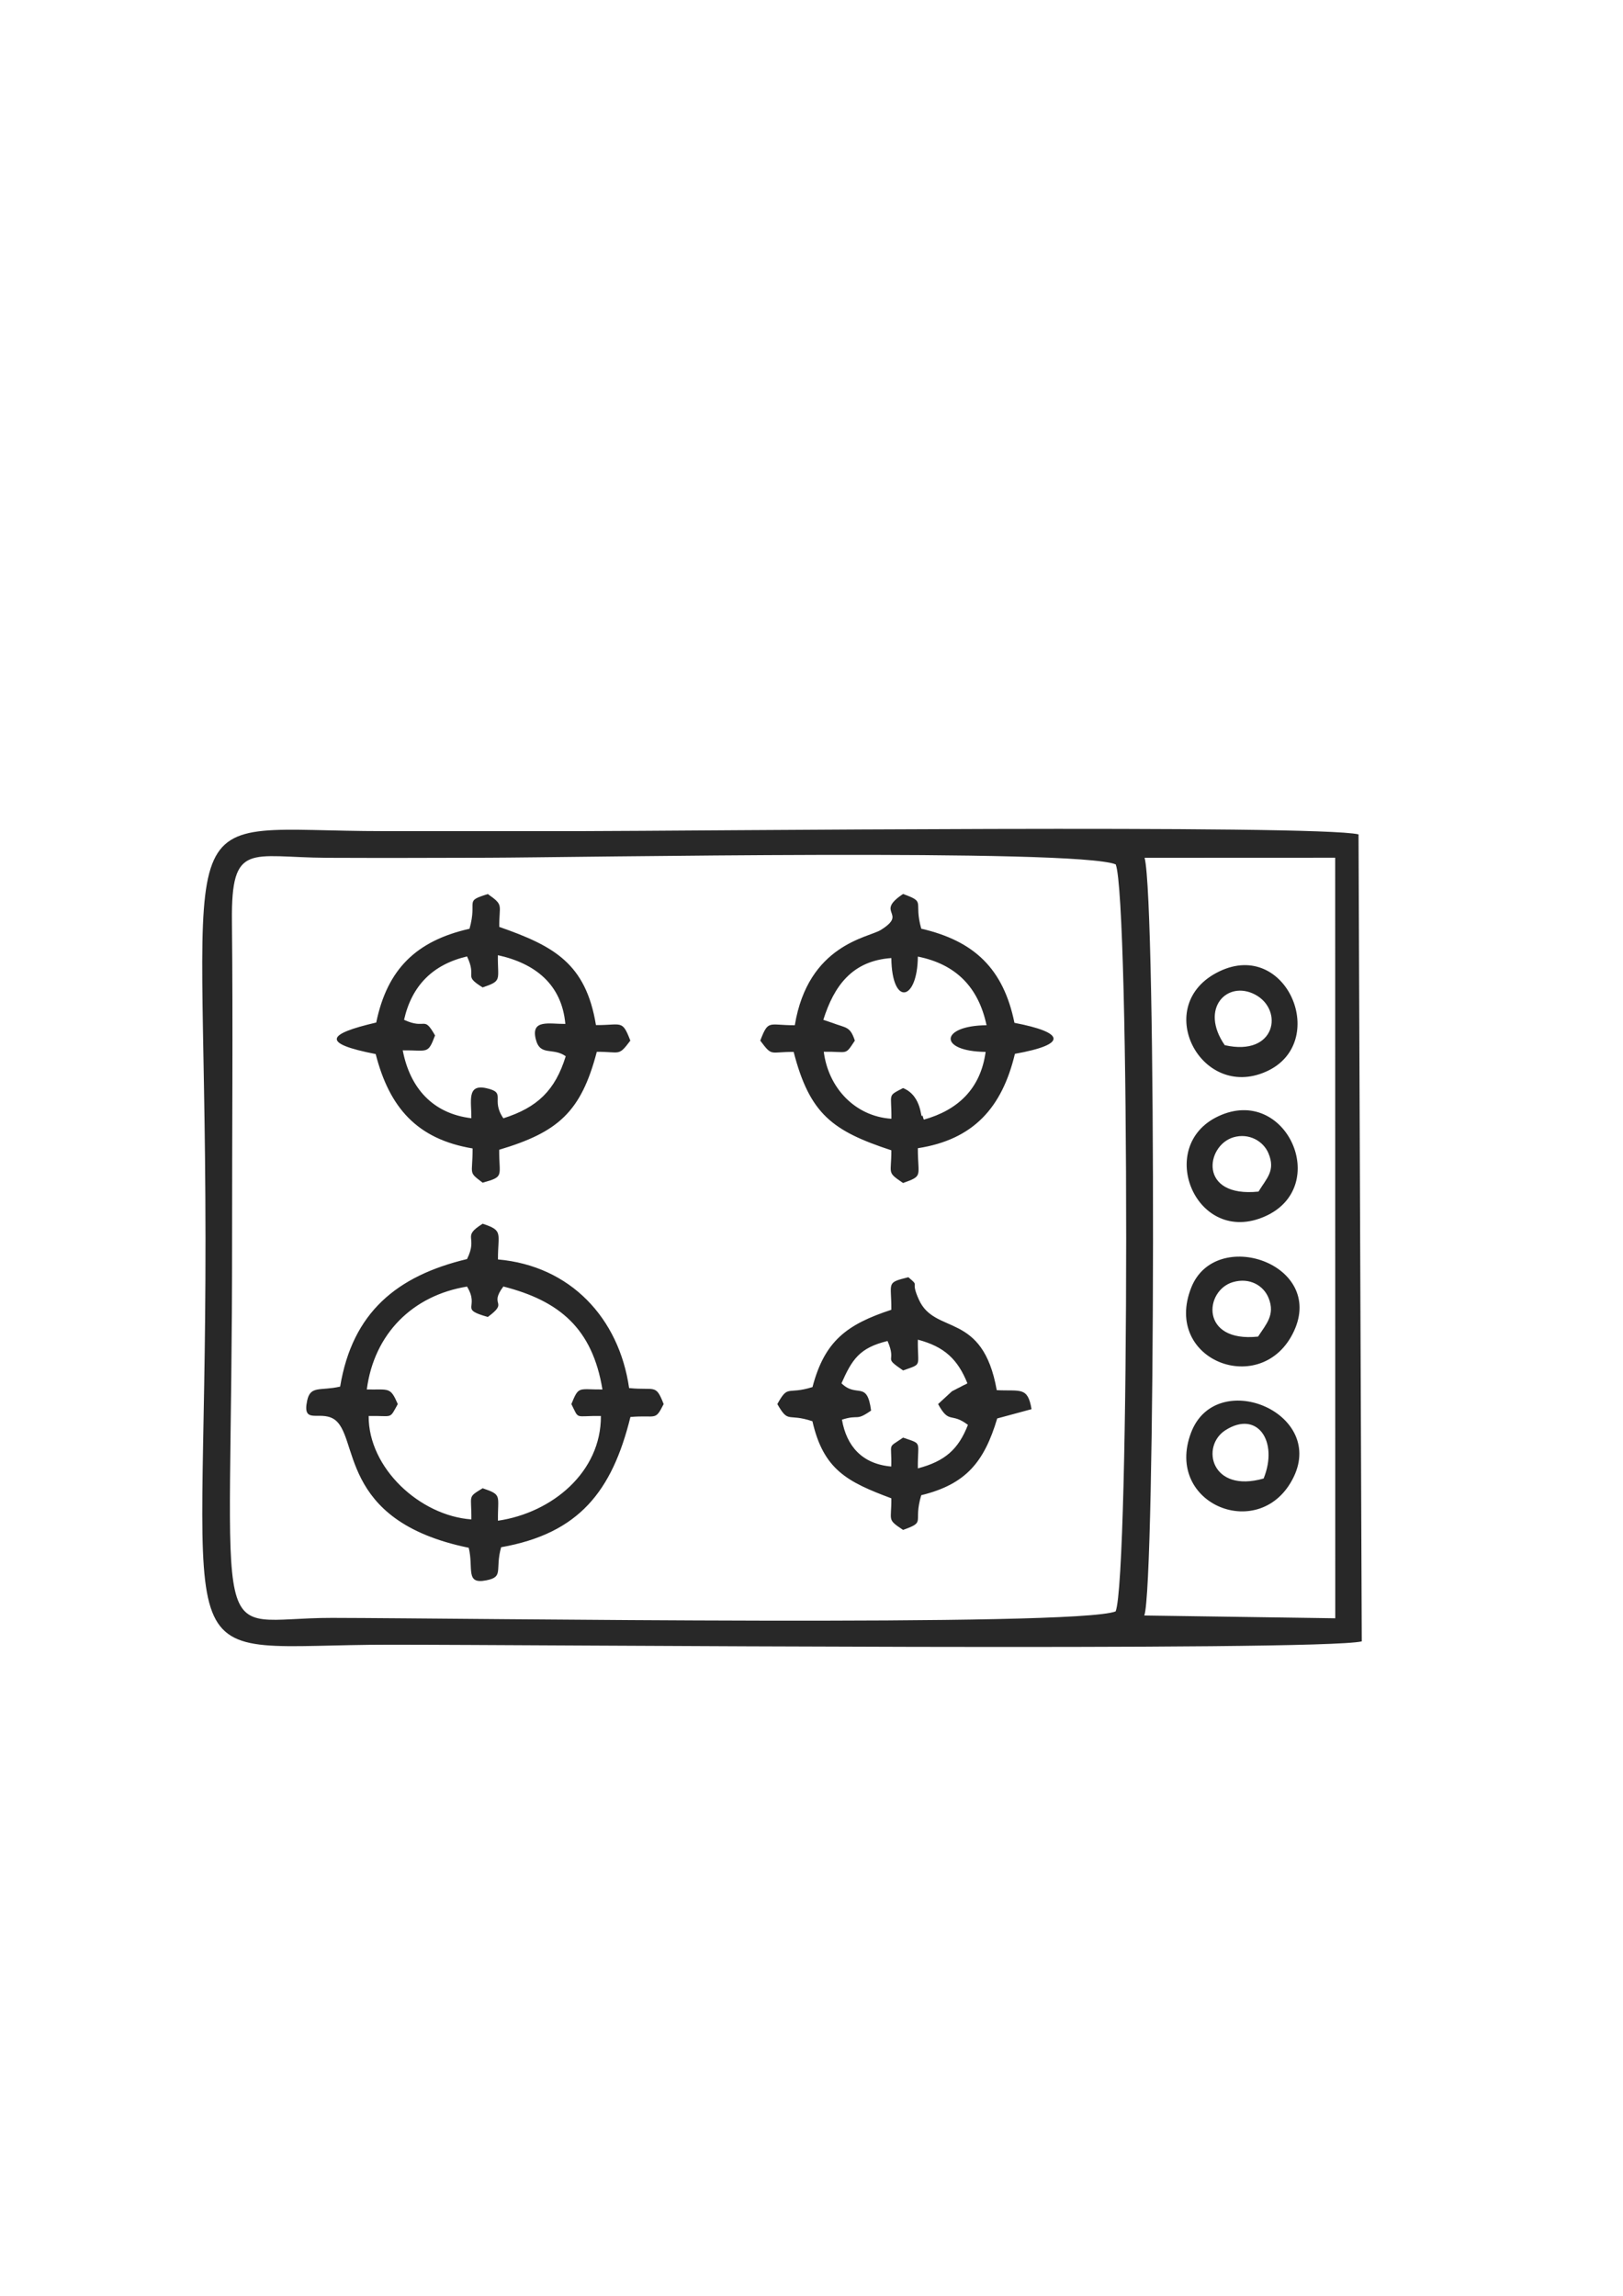 <?xml version="1.0" encoding="UTF-8"?>
<!DOCTYPE svg PUBLIC "-//W3C//DTD SVG 1.1//EN" "http://www.w3.org/Graphics/SVG/1.1/DTD/svg11.dtd">
<!-- Creator: CorelDRAW X7 -->
<svg xmlns="http://www.w3.org/2000/svg" xml:space="preserve" width="210mm" height="297mm" version="1.1" style="shape-rendering:geometricPrecision; text-rendering:geometricPrecision; image-rendering:optimizeQuality; fill-rule:evenodd; clip-rule:evenodd"
viewBox="0 0 21000 29700"
 xmlns:xlink="http://www.w3.org/1999/xlink">
 <defs>
  <style type="text/css">
   <![CDATA[
    .fil0 {fill:#282828}
   ]]>
  </style>
 </defs>
 <g id="Layer_x0020_1">
  <path class="fil0" d="M14436 11182c182,442 180,9230 -1,9664 -512,204 -8358,87 -10138,84 -1634,-2 -1291,675 -1294,-4915 -1,-1365 12,-2735 -2,-4099 -11,-1038 239,-824 1228,-819 694,3 1389,1 2083,-1 1150,-3 7600,-123 8124,86zm2841 9753l-2471 -36c143,-373 157,-9222 4,-9802l2466 -1 1 9839zm301 -10141c-548,-130 -8763,-43 -10057,-42 -851,1 -1702,-1 -2553,0 -2845,1 -2314,-616 -2309,5263 5,5884 -567,5262 2377,5262 1848,-1 12002,89 12584,-43l-42 -10440zm-12832 7181c95,-724 596,-1217 1297,-1331 169,280 -111,286 269,393 280,-207 7,-137 201,-394 728,186 1152,544 1282,1332 -312,3 -304,-52 -402,189 105,209 36,149 382,154 4,726 -631,1252 -1332,1355 -5,-329 60,-333 -198,-420 -202,123 -142,82 -146,403 -666,-48 -1333,-664 -1329,-1338 319,-6 264,50 377,-154 -98,-226 -112,-184 -401,-189zm-345 -37c-257,59 -385,-19 -427,183 -65,310 158,128 339,233 348,203 35,1317 1752,1669 65,270 -49,477 228,421 230,-45 109,-133 191,-428 1008,-178 1436,-725 1673,-1685 340,-29 316,58 430,-167 -104,-267 -108,-173 -447,-207 -130,-906 -761,-1582 -1697,-1664 -1,-343 74,-373 -198,-462 -280,176 -54,158 -202,457 -908,217 -1483,690 -1642,1650zm2530 -4500c55,234 220,106 389,226 -137,443 -367,663 -807,803 -170,-248 50,-330 -222,-390 -255,-56 -190,173 -192,389 -497,-59 -794,-388 -888,-878 323,-4 324,58 418,-193 -152,-267 -112,-68 -401,-202 100,-443 372,-716 815,-820 135,283 -58,239 202,401 257,-88 193,-90 197,-417 485,106 827,380 873,889 -208,2 -444,-63 -384,192zm-856 -1423c-685,155 -1064,519 -1207,1213 -636,148 -721,269 -7,408 177,691 534,1101 1254,1221 1,350 -63,296 130,443 289,-80 211,-82 214,-426 761,-227 1059,-487 1263,-1267 306,-3 276,65 434,-145 -107,-277 -110,-198 -445,-201 -131,-798 -544,-1023 -1251,-1270 -3,-292 65,-276 -148,-425 -315,99 -131,72 -237,449zm4578 1178c139,-441 375,-764 880,-799 7,628 338,561 343,-19 496,99 785,399 889,888 -603,5 -631,338 -12,345 -65,477 -359,753 -799,876 -10,-16 -17,-64 -20,-54 -26,73 7,-250 -249,-354 -209,109 -147,61 -151,397 -472,-31 -817,-402 -875,-867 319,-5 270,56 402,-144 -62,-187 -109,-160 -296,-231l-112 -38zm-369 70c-341,2 -340,-79 -447,199 159,212 120,144 432,146 208,805 503,1023 1264,1273 2,313 -65,276 152,423 266,-95 190,-81 191,-450 718,-111 1089,-523 1256,-1221 693,-124 641,-277 -6,-401 -142,-696 -516,-1059 -1206,-1218 -102,-363 69,-338 -235,-449 -377,250 73,241 -289,466 -161,100 -939,187 -1112,1232zm1592 5733c-4,-361 66,-309 -191,-398 -211,146 -144,50 -153,374 -376,-33 -578,-262 -638,-606 225,-73 173,25 377,-118 -52,-398 -185,-157 -383,-353 137,-309 233,-459 596,-547 128,294 -74,193 201,381 256,-91 186,-40 191,-398 345,90 517,256 641,564 -16,12 -40,21 -52,27 -12,7 -36,19 -51,27 -14,7 -34,16 -49,25 -14,8 -33,16 -47,24l-180 166c146,267 166,101 386,269 -123,317 -298,471 -648,563zm1471 -766c-49,-294 -142,-231 -450,-246 -183,-1029 -798,-708 -1007,-1170 -121,-265 22,-158 -137,-291 -294,73 -217,64 -220,421 -576,189 -864,404 -1020,1000 -332,104 -311,-40 -455,220 149,259 126,113 454,222 143,630 456,786 1021,997 4,296 -62,267 152,409 305,-110 126,-85 235,-449 581,-142 815,-432 983,-993l444 -120zm3003 897c-680,194 -818,-418 -494,-625 414,-264 689,146 494,625zm390 -22c405,-843 -1009,-1415 -1329,-571 -354,934 912,1438 1329,571zm-462 -1814c-753,80 -696,-598 -324,-705 214,-62 397,43 462,210 84,214 -32,333 -138,495zm463 -67c411,-877 -1013,-1357 -1327,-568 -377,950 920,1437 1327,568zm-894 -3703c-330,-478 34,-843 392,-655 374,196 272,806 -392,655zm-71 -954c-886,427 -247,1676 606,1296 828,-368 274,-1720 -606,-1296zm508 2848c-781,81 -684,-595 -325,-702 203,-60 388,51 453,205 96,227 -24,325 -128,497zm-521 -974c-827,389 -284,1694 609,1293 859,-386 268,-1706 -609,-1293z"/>
 </g>
</svg>
